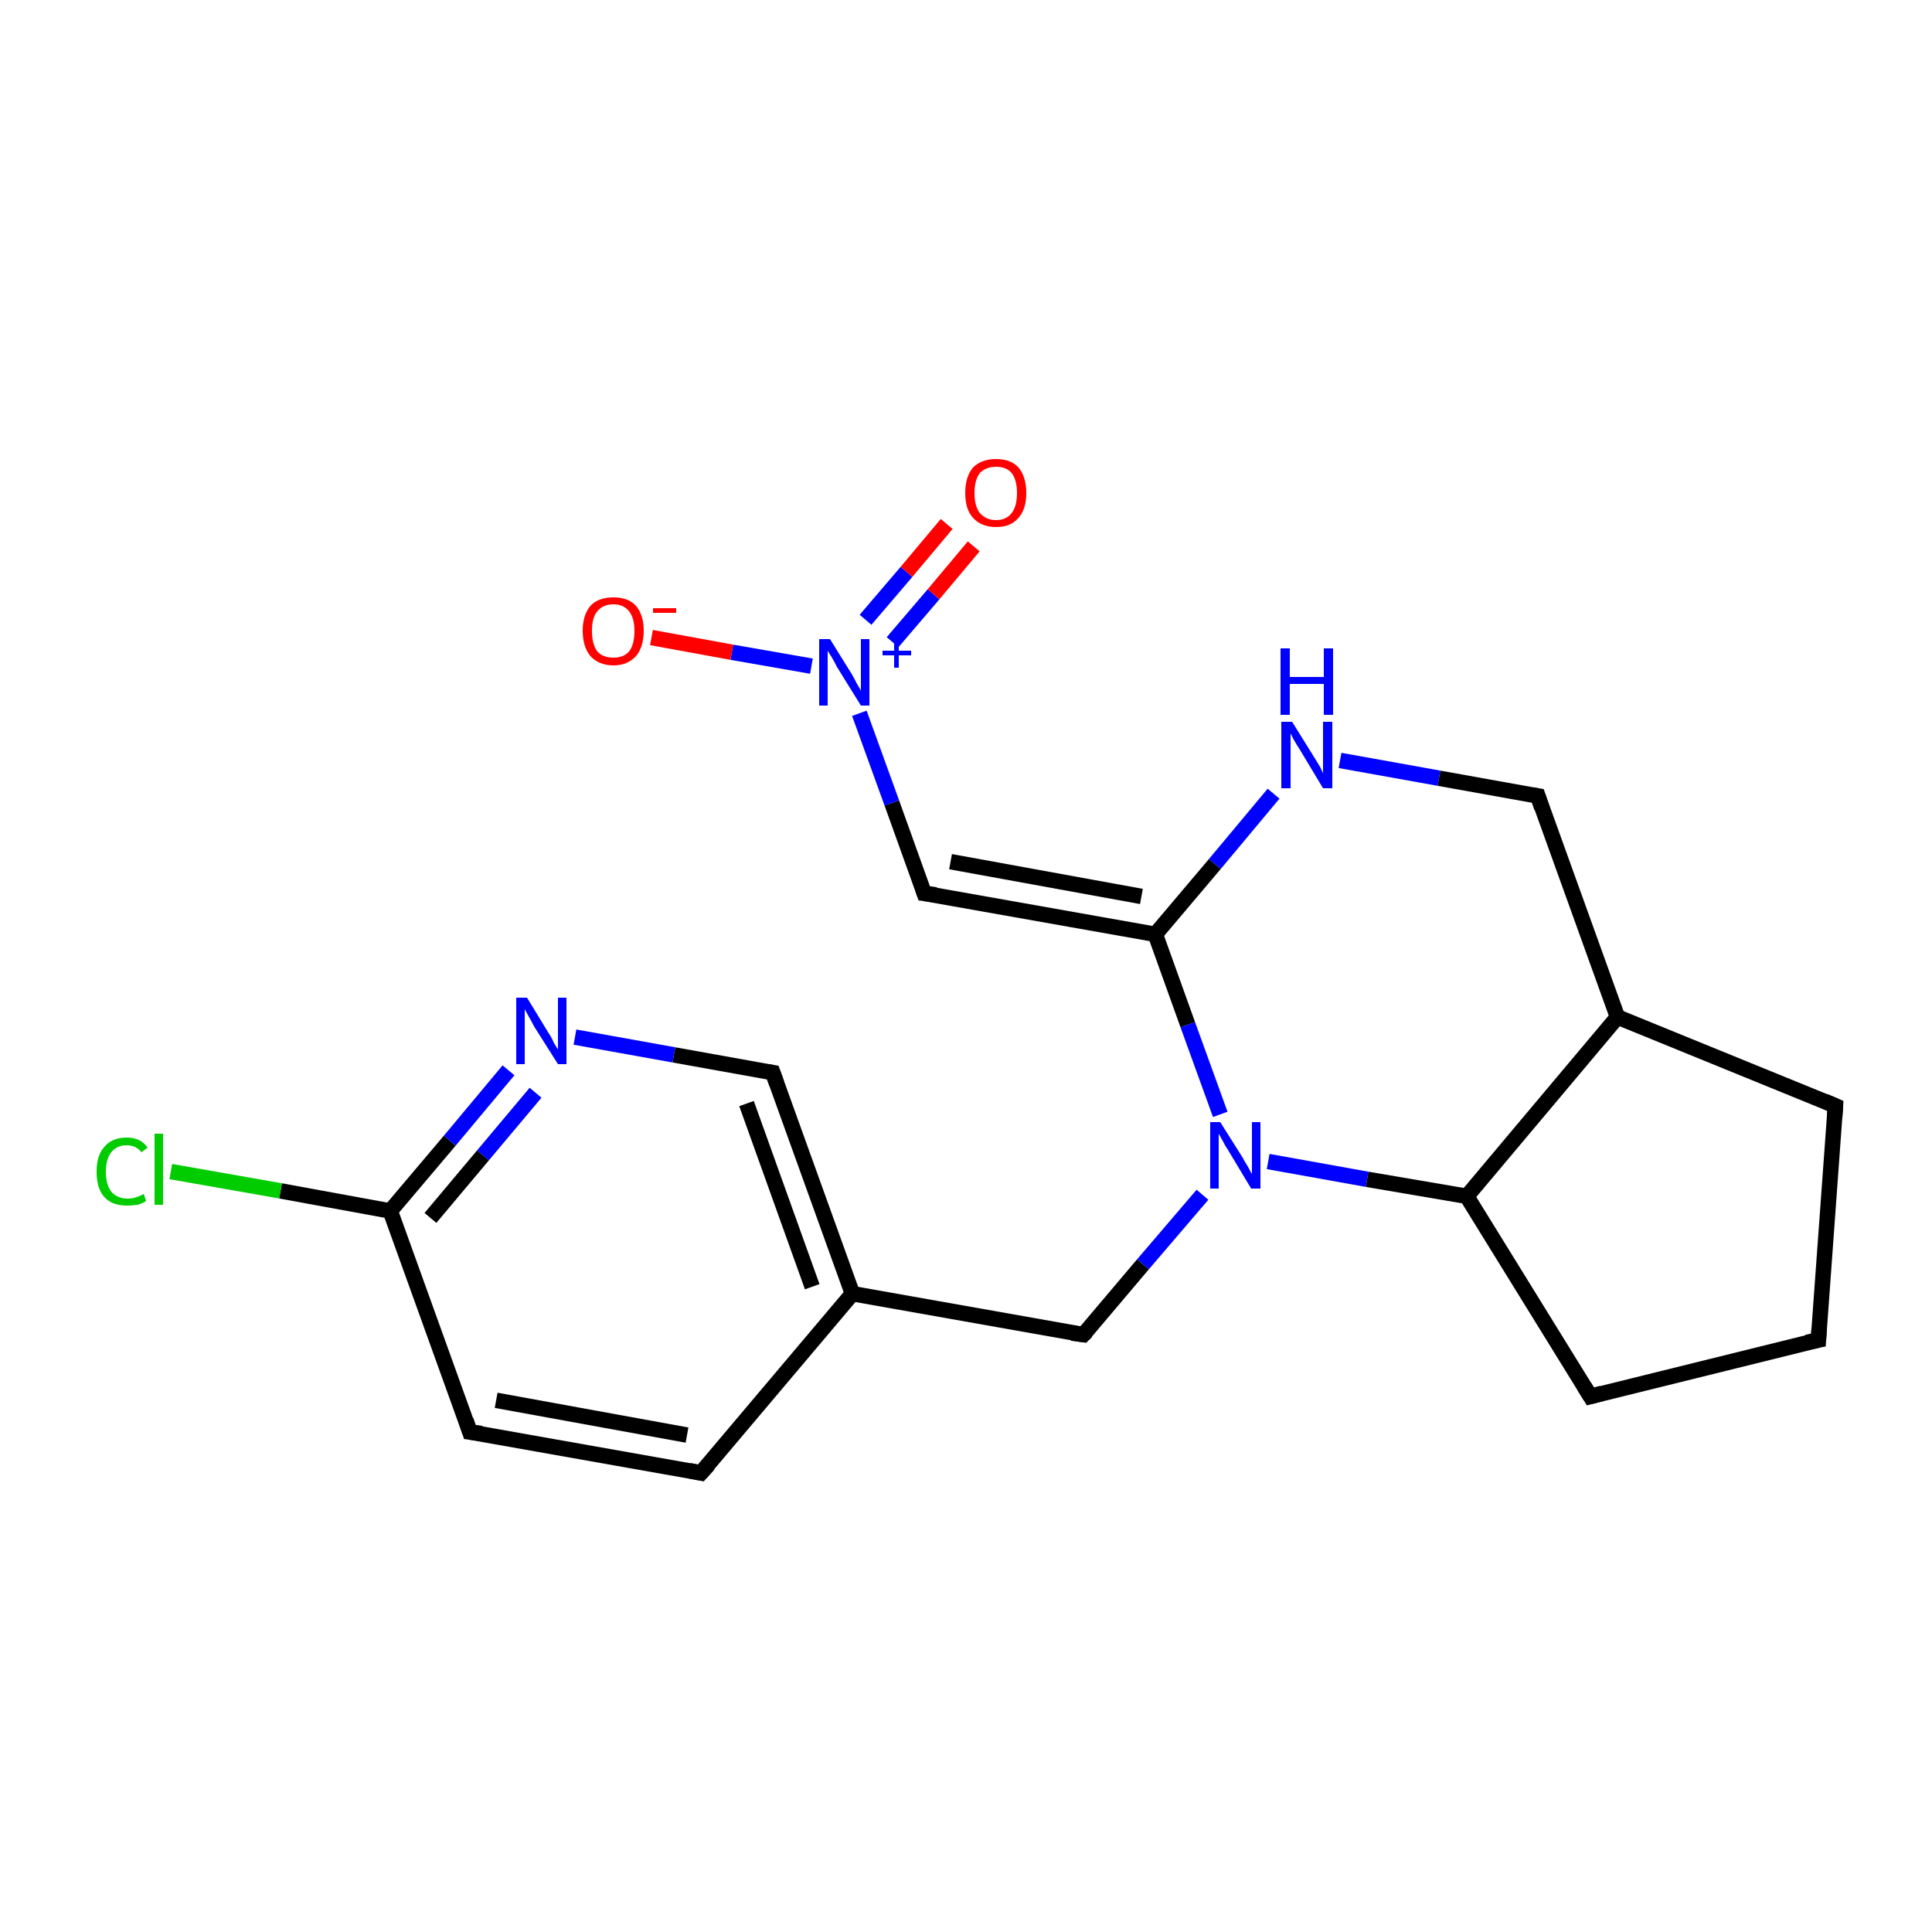 <?xml version='1.0' encoding='iso-8859-1'?>
<svg version='1.1' baseProfile='full'
              xmlns='http://www.w3.org/2000/svg'
                      xmlns:rdkit='http://www.rdkit.org/xml'
                      xmlns:xlink='http://www.w3.org/1999/xlink'
                  xml:space='preserve'
width='250px' height='250px' viewBox='0 0 250 250'>
<!-- END OF HEADER -->
<rect style='opacity:1.0;fill:#FFFFFF;stroke:none' width='250.0' height='250.0' x='0.0' y='0.0'> </rect>
<path class='bond-0 atom-0 atom-1' d='M 235.3,173.4 L 237.5,143.1' style='fill:none;fill-rule:evenodd;stroke:#000000;stroke-width:2.0px;stroke-linecap:butt;stroke-linejoin:miter;stroke-opacity:1' />
<path class='bond-1 atom-0 atom-2' d='M 235.3,173.4 L 205.8,180.7' style='fill:none;fill-rule:evenodd;stroke:#000000;stroke-width:2.0px;stroke-linecap:butt;stroke-linejoin:miter;stroke-opacity:1' />
<path class='bond-2 atom-1 atom-10' d='M 237.5,143.1 L 209.3,131.6' style='fill:none;fill-rule:evenodd;stroke:#000000;stroke-width:2.0px;stroke-linecap:butt;stroke-linejoin:miter;stroke-opacity:1' />
<path class='bond-3 atom-2 atom-11' d='M 205.8,180.7 L 189.8,154.8' style='fill:none;fill-rule:evenodd;stroke:#000000;stroke-width:2.0px;stroke-linecap:butt;stroke-linejoin:miter;stroke-opacity:1' />
<path class='bond-4 atom-3 atom-4' d='M 90.7,190.6 L 60.8,185.3' style='fill:none;fill-rule:evenodd;stroke:#000000;stroke-width:2.0px;stroke-linecap:butt;stroke-linejoin:miter;stroke-opacity:1' />
<path class='bond-4 atom-3 atom-4' d='M 88.9,185.7 L 64.2,181.2' style='fill:none;fill-rule:evenodd;stroke:#000000;stroke-width:2.0px;stroke-linecap:butt;stroke-linejoin:miter;stroke-opacity:1' />
<path class='bond-5 atom-3 atom-9' d='M 90.7,190.6 L 110.3,167.4' style='fill:none;fill-rule:evenodd;stroke:#000000;stroke-width:2.0px;stroke-linecap:butt;stroke-linejoin:miter;stroke-opacity:1' />
<path class='bond-6 atom-4 atom-12' d='M 60.8,185.3 L 50.5,156.7' style='fill:none;fill-rule:evenodd;stroke:#000000;stroke-width:2.0px;stroke-linecap:butt;stroke-linejoin:miter;stroke-opacity:1' />
<path class='bond-7 atom-5 atom-9' d='M 100.0,138.8 L 110.3,167.4' style='fill:none;fill-rule:evenodd;stroke:#000000;stroke-width:2.0px;stroke-linecap:butt;stroke-linejoin:miter;stroke-opacity:1' />
<path class='bond-7 atom-5 atom-9' d='M 96.6,142.8 L 105.1,166.5' style='fill:none;fill-rule:evenodd;stroke:#000000;stroke-width:2.0px;stroke-linecap:butt;stroke-linejoin:miter;stroke-opacity:1' />
<path class='bond-8 atom-5 atom-15' d='M 100.0,138.8 L 87.2,136.5' style='fill:none;fill-rule:evenodd;stroke:#000000;stroke-width:2.0px;stroke-linecap:butt;stroke-linejoin:miter;stroke-opacity:1' />
<path class='bond-8 atom-5 atom-15' d='M 87.2,136.5 L 74.4,134.2' style='fill:none;fill-rule:evenodd;stroke:#0000FF;stroke-width:2.0px;stroke-linecap:butt;stroke-linejoin:miter;stroke-opacity:1' />
<path class='bond-9 atom-6 atom-10' d='M 199.0,103.0 L 209.3,131.6' style='fill:none;fill-rule:evenodd;stroke:#000000;stroke-width:2.0px;stroke-linecap:butt;stroke-linejoin:miter;stroke-opacity:1' />
<path class='bond-10 atom-6 atom-16' d='M 199.0,103.0 L 186.2,100.7' style='fill:none;fill-rule:evenodd;stroke:#000000;stroke-width:2.0px;stroke-linecap:butt;stroke-linejoin:miter;stroke-opacity:1' />
<path class='bond-10 atom-6 atom-16' d='M 186.2,100.7 L 173.4,98.4' style='fill:none;fill-rule:evenodd;stroke:#0000FF;stroke-width:2.0px;stroke-linecap:butt;stroke-linejoin:miter;stroke-opacity:1' />
<path class='bond-11 atom-7 atom-9' d='M 140.2,172.7 L 110.3,167.4' style='fill:none;fill-rule:evenodd;stroke:#000000;stroke-width:2.0px;stroke-linecap:butt;stroke-linejoin:miter;stroke-opacity:1' />
<path class='bond-12 atom-7 atom-17' d='M 140.2,172.7 L 147.9,163.6' style='fill:none;fill-rule:evenodd;stroke:#000000;stroke-width:2.0px;stroke-linecap:butt;stroke-linejoin:miter;stroke-opacity:1' />
<path class='bond-12 atom-7 atom-17' d='M 147.9,163.6 L 155.6,154.6' style='fill:none;fill-rule:evenodd;stroke:#0000FF;stroke-width:2.0px;stroke-linecap:butt;stroke-linejoin:miter;stroke-opacity:1' />
<path class='bond-13 atom-8 atom-13' d='M 119.6,115.6 L 149.5,120.9' style='fill:none;fill-rule:evenodd;stroke:#000000;stroke-width:2.0px;stroke-linecap:butt;stroke-linejoin:miter;stroke-opacity:1' />
<path class='bond-13 atom-8 atom-13' d='M 123.0,111.5 L 147.7,116.0' style='fill:none;fill-rule:evenodd;stroke:#000000;stroke-width:2.0px;stroke-linecap:butt;stroke-linejoin:miter;stroke-opacity:1' />
<path class='bond-14 atom-8 atom-18' d='M 119.6,115.6 L 115.4,103.9' style='fill:none;fill-rule:evenodd;stroke:#000000;stroke-width:2.0px;stroke-linecap:butt;stroke-linejoin:miter;stroke-opacity:1' />
<path class='bond-14 atom-8 atom-18' d='M 115.4,103.9 L 111.2,92.3' style='fill:none;fill-rule:evenodd;stroke:#0000FF;stroke-width:2.0px;stroke-linecap:butt;stroke-linejoin:miter;stroke-opacity:1' />
<path class='bond-15 atom-10 atom-11' d='M 209.3,131.6 L 189.8,154.8' style='fill:none;fill-rule:evenodd;stroke:#000000;stroke-width:2.0px;stroke-linecap:butt;stroke-linejoin:miter;stroke-opacity:1' />
<path class='bond-16 atom-11 atom-17' d='M 189.8,154.8 L 176.9,152.6' style='fill:none;fill-rule:evenodd;stroke:#000000;stroke-width:2.0px;stroke-linecap:butt;stroke-linejoin:miter;stroke-opacity:1' />
<path class='bond-16 atom-11 atom-17' d='M 176.9,152.6 L 164.1,150.3' style='fill:none;fill-rule:evenodd;stroke:#0000FF;stroke-width:2.0px;stroke-linecap:butt;stroke-linejoin:miter;stroke-opacity:1' />
<path class='bond-17 atom-12 atom-14' d='M 50.5,156.7 L 36.3,154.1' style='fill:none;fill-rule:evenodd;stroke:#000000;stroke-width:2.0px;stroke-linecap:butt;stroke-linejoin:miter;stroke-opacity:1' />
<path class='bond-17 atom-12 atom-14' d='M 36.3,154.1 L 22.1,151.6' style='fill:none;fill-rule:evenodd;stroke:#00CC00;stroke-width:2.0px;stroke-linecap:butt;stroke-linejoin:miter;stroke-opacity:1' />
<path class='bond-18 atom-12 atom-15' d='M 50.5,156.7 L 58.2,147.6' style='fill:none;fill-rule:evenodd;stroke:#000000;stroke-width:2.0px;stroke-linecap:butt;stroke-linejoin:miter;stroke-opacity:1' />
<path class='bond-18 atom-12 atom-15' d='M 58.2,147.6 L 65.8,138.5' style='fill:none;fill-rule:evenodd;stroke:#0000FF;stroke-width:2.0px;stroke-linecap:butt;stroke-linejoin:miter;stroke-opacity:1' />
<path class='bond-18 atom-12 atom-15' d='M 55.7,157.6 L 62.5,149.5' style='fill:none;fill-rule:evenodd;stroke:#000000;stroke-width:2.0px;stroke-linecap:butt;stroke-linejoin:miter;stroke-opacity:1' />
<path class='bond-18 atom-12 atom-15' d='M 62.5,149.5 L 69.3,141.4' style='fill:none;fill-rule:evenodd;stroke:#0000FF;stroke-width:2.0px;stroke-linecap:butt;stroke-linejoin:miter;stroke-opacity:1' />
<path class='bond-19 atom-13 atom-16' d='M 149.5,120.9 L 157.2,111.8' style='fill:none;fill-rule:evenodd;stroke:#000000;stroke-width:2.0px;stroke-linecap:butt;stroke-linejoin:miter;stroke-opacity:1' />
<path class='bond-19 atom-13 atom-16' d='M 157.2,111.8 L 164.8,102.7' style='fill:none;fill-rule:evenodd;stroke:#0000FF;stroke-width:2.0px;stroke-linecap:butt;stroke-linejoin:miter;stroke-opacity:1' />
<path class='bond-20 atom-13 atom-17' d='M 149.5,120.9 L 153.7,132.6' style='fill:none;fill-rule:evenodd;stroke:#000000;stroke-width:2.0px;stroke-linecap:butt;stroke-linejoin:miter;stroke-opacity:1' />
<path class='bond-20 atom-13 atom-17' d='M 153.7,132.6 L 157.9,144.2' style='fill:none;fill-rule:evenodd;stroke:#0000FF;stroke-width:2.0px;stroke-linecap:butt;stroke-linejoin:miter;stroke-opacity:1' />
<path class='bond-21 atom-18 atom-19' d='M 105.0,86.2 L 94.7,84.4' style='fill:none;fill-rule:evenodd;stroke:#0000FF;stroke-width:2.0px;stroke-linecap:butt;stroke-linejoin:miter;stroke-opacity:1' />
<path class='bond-21 atom-18 atom-19' d='M 94.7,84.4 L 84.3,82.5' style='fill:none;fill-rule:evenodd;stroke:#FF0000;stroke-width:2.0px;stroke-linecap:butt;stroke-linejoin:miter;stroke-opacity:1' />
<path class='bond-22 atom-18 atom-20' d='M 115.5,83.1 L 120.8,76.9' style='fill:none;fill-rule:evenodd;stroke:#0000FF;stroke-width:2.0px;stroke-linecap:butt;stroke-linejoin:miter;stroke-opacity:1' />
<path class='bond-22 atom-18 atom-20' d='M 120.8,76.9 L 126.0,70.7' style='fill:none;fill-rule:evenodd;stroke:#FF0000;stroke-width:2.0px;stroke-linecap:butt;stroke-linejoin:miter;stroke-opacity:1' />
<path class='bond-22 atom-18 atom-20' d='M 112.0,80.2 L 117.3,74.0' style='fill:none;fill-rule:evenodd;stroke:#0000FF;stroke-width:2.0px;stroke-linecap:butt;stroke-linejoin:miter;stroke-opacity:1' />
<path class='bond-22 atom-18 atom-20' d='M 117.3,74.0 L 122.5,67.8' style='fill:none;fill-rule:evenodd;stroke:#FF0000;stroke-width:2.0px;stroke-linecap:butt;stroke-linejoin:miter;stroke-opacity:1' />
<path d='M 235.4,171.9 L 235.3,173.4 L 233.8,173.7' style='fill:none;stroke:#000000;stroke-width:2.0px;stroke-linecap:butt;stroke-linejoin:miter;stroke-opacity:1;' />
<path d='M 237.4,144.6 L 237.5,143.1 L 236.1,142.5' style='fill:none;stroke:#000000;stroke-width:2.0px;stroke-linecap:butt;stroke-linejoin:miter;stroke-opacity:1;' />
<path d='M 207.3,180.3 L 205.8,180.7 L 205.0,179.4' style='fill:none;stroke:#000000;stroke-width:2.0px;stroke-linecap:butt;stroke-linejoin:miter;stroke-opacity:1;' />
<path d='M 89.2,190.3 L 90.7,190.6 L 91.7,189.5' style='fill:none;stroke:#000000;stroke-width:2.0px;stroke-linecap:butt;stroke-linejoin:miter;stroke-opacity:1;' />
<path d='M 62.3,185.5 L 60.8,185.3 L 60.3,183.8' style='fill:none;stroke:#000000;stroke-width:2.0px;stroke-linecap:butt;stroke-linejoin:miter;stroke-opacity:1;' />
<path d='M 100.5,140.2 L 100.0,138.8 L 99.4,138.7' style='fill:none;stroke:#000000;stroke-width:2.0px;stroke-linecap:butt;stroke-linejoin:miter;stroke-opacity:1;' />
<path d='M 199.5,104.5 L 199.0,103.0 L 198.4,102.9' style='fill:none;stroke:#000000;stroke-width:2.0px;stroke-linecap:butt;stroke-linejoin:miter;stroke-opacity:1;' />
<path d='M 138.7,172.5 L 140.2,172.7 L 140.6,172.3' style='fill:none;stroke:#000000;stroke-width:2.0px;stroke-linecap:butt;stroke-linejoin:miter;stroke-opacity:1;' />
<path d='M 121.1,115.8 L 119.6,115.6 L 119.4,115.0' style='fill:none;stroke:#000000;stroke-width:2.0px;stroke-linecap:butt;stroke-linejoin:miter;stroke-opacity:1;' />
<path class='atom-14' d='M 12.5 151.6
Q 12.5 149.5, 13.5 148.4
Q 14.5 147.2, 16.4 147.2
Q 18.2 147.2, 19.1 148.5
L 18.3 149.1
Q 17.6 148.2, 16.4 148.2
Q 15.1 148.2, 14.4 149.1
Q 13.7 150.0, 13.7 151.6
Q 13.7 153.3, 14.4 154.2
Q 15.2 155.1, 16.5 155.1
Q 17.5 155.1, 18.6 154.5
L 18.9 155.4
Q 18.5 155.7, 17.8 155.9
Q 17.1 156.0, 16.4 156.0
Q 14.5 156.0, 13.5 154.9
Q 12.5 153.8, 12.5 151.6
' fill='#00CC00'/>
<path class='atom-14' d='M 20.0 146.7
L 21.1 146.7
L 21.1 155.9
L 20.0 155.9
L 20.0 146.7
' fill='#00CC00'/>
<path class='atom-15' d='M 68.2 129.1
L 71.0 133.7
Q 71.3 134.1, 71.7 135.0
Q 72.2 135.8, 72.2 135.8
L 72.2 129.1
L 73.3 129.1
L 73.3 137.7
L 72.2 137.7
L 69.1 132.8
Q 68.8 132.2, 68.4 131.5
Q 68.0 130.8, 67.9 130.6
L 67.9 137.7
L 66.8 137.7
L 66.8 129.1
L 68.2 129.1
' fill='#0000FF'/>
<path class='atom-16' d='M 167.2 93.4
L 170.0 97.9
Q 170.3 98.4, 170.8 99.2
Q 171.2 100.0, 171.2 100.1
L 171.2 93.4
L 172.4 93.4
L 172.4 102.0
L 171.2 102.0
L 168.2 97.0
Q 167.8 96.4, 167.4 95.7
Q 167.1 95.1, 167.0 94.9
L 167.0 102.0
L 165.8 102.0
L 165.8 93.4
L 167.2 93.4
' fill='#0000FF'/>
<path class='atom-16' d='M 165.7 83.9
L 166.9 83.9
L 166.9 87.6
L 171.3 87.6
L 171.3 83.9
L 172.5 83.9
L 172.5 92.5
L 171.3 92.5
L 171.3 88.5
L 166.9 88.5
L 166.9 92.5
L 165.7 92.5
L 165.7 83.9
' fill='#0000FF'/>
<path class='atom-17' d='M 157.9 145.2
L 160.8 149.8
Q 161.0 150.2, 161.5 151.0
Q 161.9 151.8, 162.0 151.9
L 162.0 145.2
L 163.1 145.2
L 163.1 153.8
L 161.9 153.8
L 158.9 148.8
Q 158.5 148.2, 158.2 147.6
Q 157.8 146.9, 157.7 146.7
L 157.7 153.8
L 156.6 153.8
L 156.6 145.2
L 157.9 145.2
' fill='#0000FF'/>
<path class='atom-18' d='M 107.4 82.7
L 110.2 87.2
Q 110.5 87.7, 110.9 88.5
Q 111.4 89.3, 111.4 89.4
L 111.4 82.7
L 112.5 82.7
L 112.5 91.3
L 111.4 91.3
L 108.3 86.3
Q 108.0 85.7, 107.6 85.0
Q 107.2 84.4, 107.1 84.2
L 107.1 91.3
L 106.0 91.3
L 106.0 82.7
L 107.4 82.7
' fill='#0000FF'/>
<path class='atom-18' d='M 114.2 84.2
L 115.7 84.2
L 115.7 82.6
L 116.3 82.6
L 116.3 84.2
L 117.9 84.2
L 117.9 84.8
L 116.3 84.8
L 116.3 86.4
L 115.7 86.4
L 115.7 84.8
L 114.2 84.8
L 114.2 84.2
' fill='#0000FF'/>
<path class='atom-19' d='M 75.4 81.6
Q 75.4 79.6, 76.4 78.4
Q 77.4 77.3, 79.4 77.3
Q 81.3 77.3, 82.3 78.4
Q 83.3 79.6, 83.3 81.6
Q 83.3 83.7, 82.3 84.9
Q 81.2 86.1, 79.4 86.1
Q 77.5 86.1, 76.4 84.9
Q 75.4 83.7, 75.4 81.6
M 79.4 85.1
Q 80.7 85.1, 81.4 84.3
Q 82.1 83.4, 82.1 81.6
Q 82.1 80.0, 81.4 79.1
Q 80.7 78.2, 79.4 78.2
Q 78.0 78.2, 77.3 79.1
Q 76.6 79.9, 76.6 81.6
Q 76.6 83.4, 77.3 84.3
Q 78.0 85.1, 79.4 85.1
' fill='#FF0000'/>
<path class='atom-19' d='M 84.5 78.7
L 87.5 78.7
L 87.5 79.3
L 84.5 79.3
L 84.5 78.7
' fill='#FF0000'/>
<path class='atom-20' d='M 124.9 63.8
Q 124.9 61.7, 125.9 60.5
Q 127.0 59.4, 128.9 59.4
Q 130.8 59.4, 131.8 60.5
Q 132.8 61.7, 132.8 63.8
Q 132.8 65.9, 131.8 67.0
Q 130.8 68.2, 128.9 68.2
Q 127.0 68.2, 125.9 67.0
Q 124.9 65.9, 124.9 63.8
M 128.9 67.3
Q 130.2 67.3, 130.9 66.4
Q 131.6 65.5, 131.6 63.8
Q 131.6 62.1, 130.9 61.2
Q 130.2 60.4, 128.9 60.4
Q 127.6 60.4, 126.8 61.2
Q 126.1 62.1, 126.1 63.8
Q 126.1 65.5, 126.8 66.4
Q 127.6 67.3, 128.9 67.3
' fill='#FF0000'/>
</svg>

